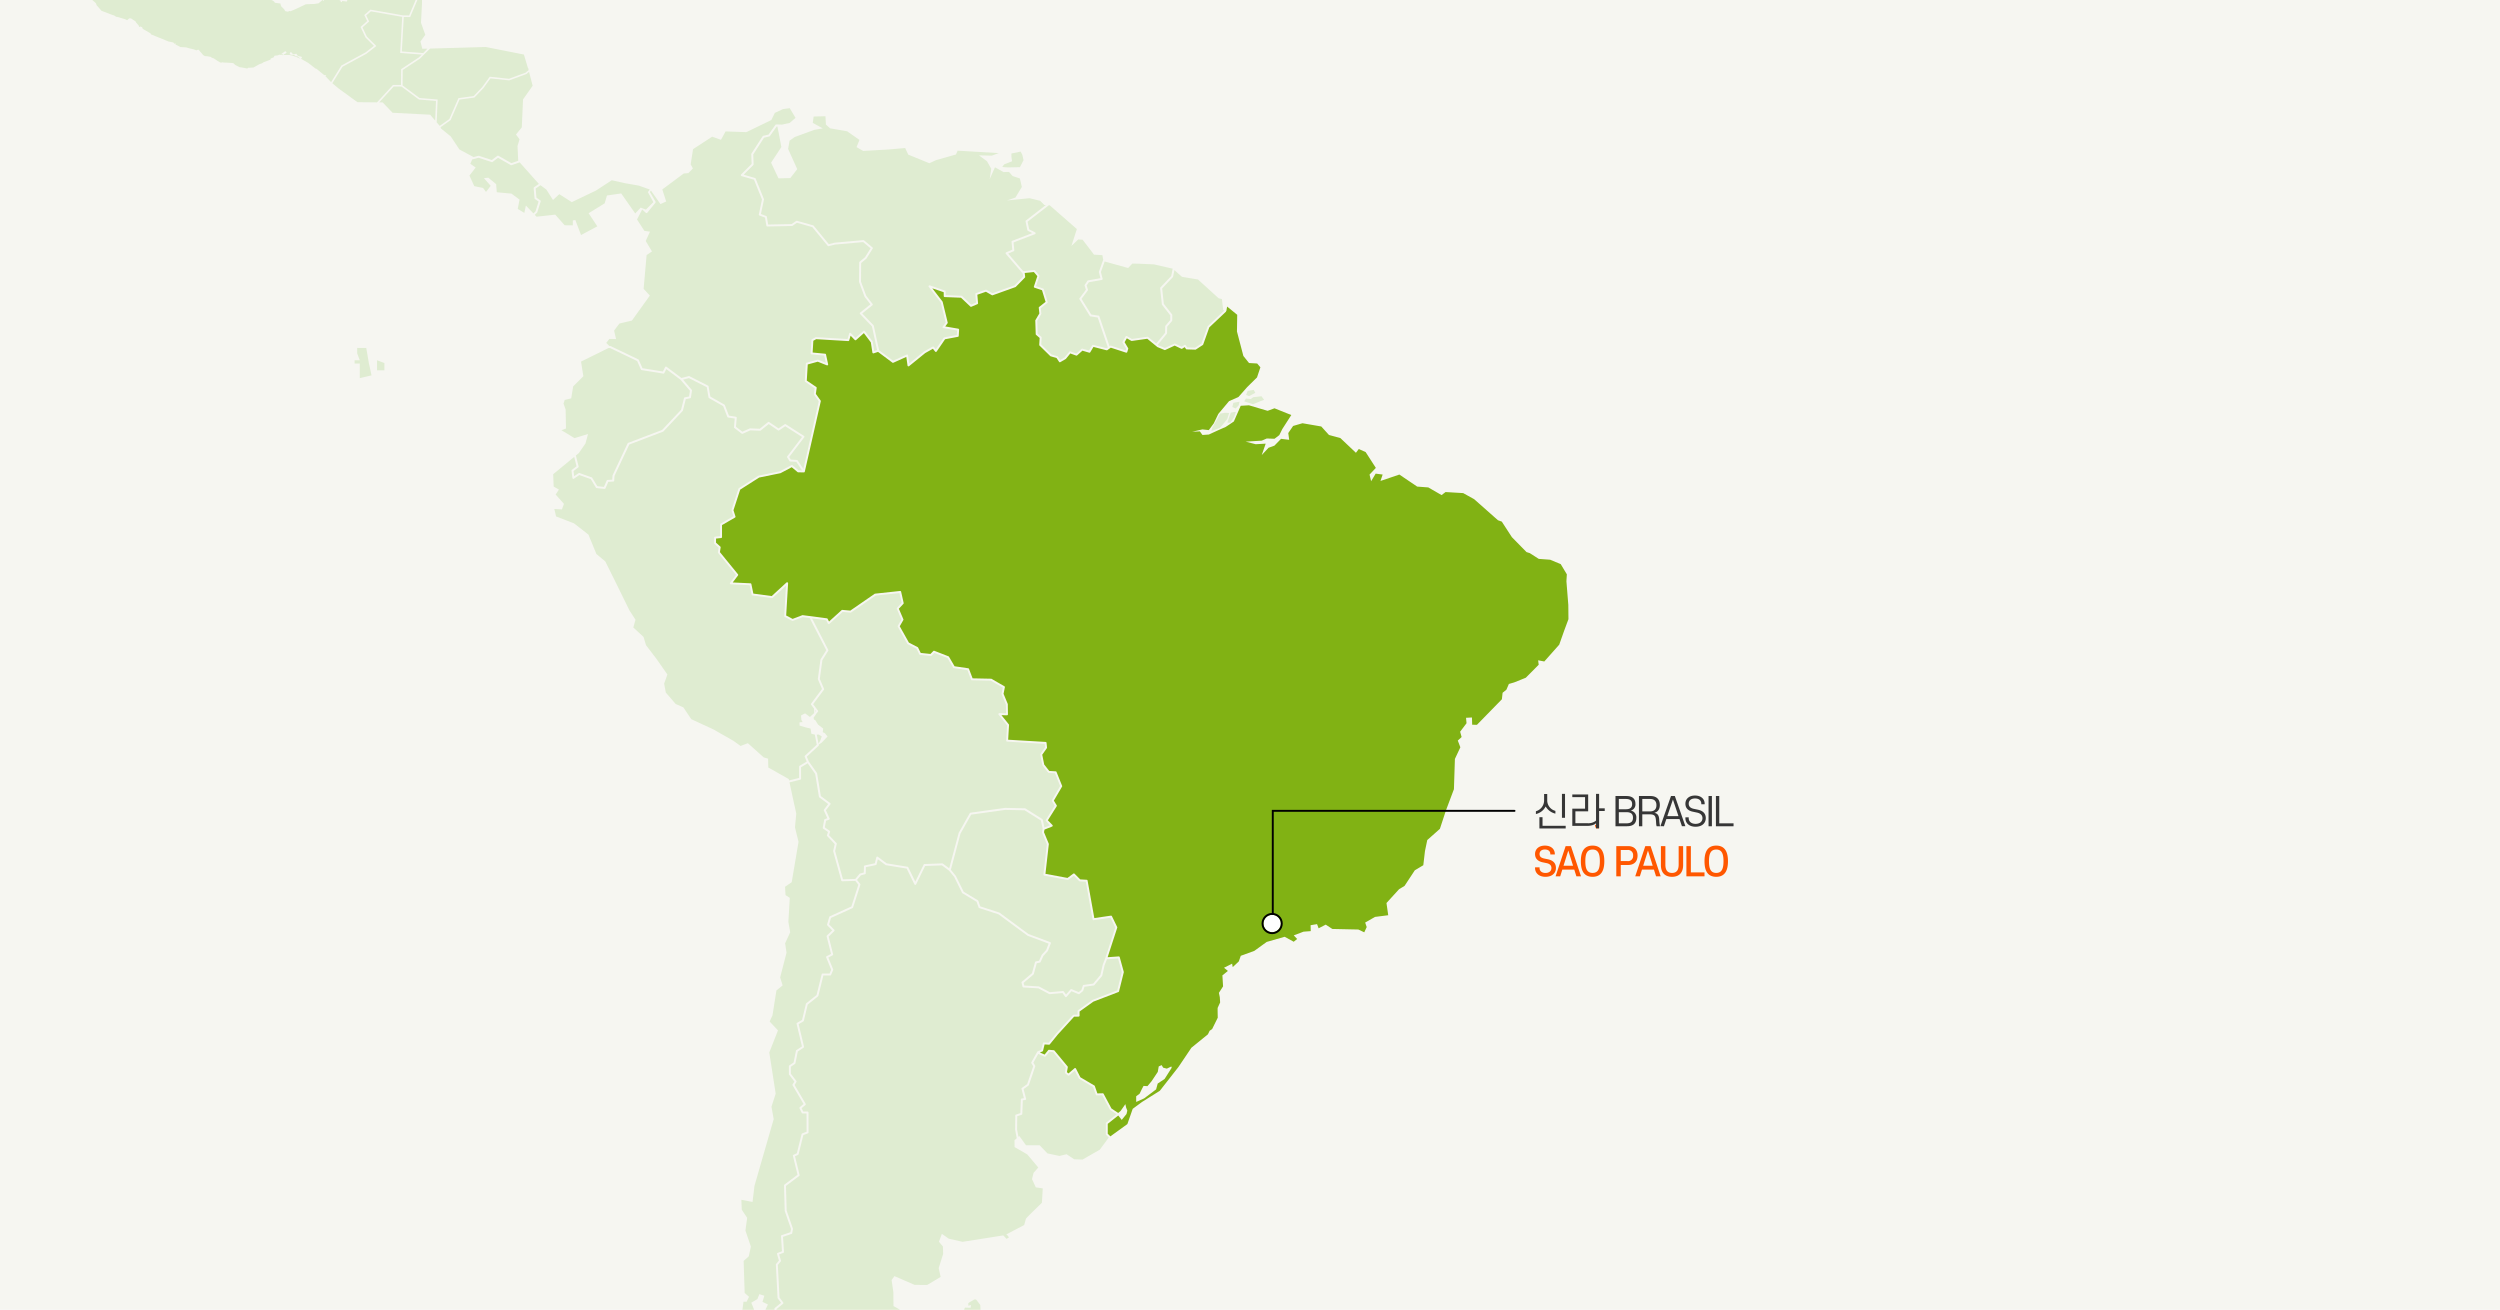 <svg xmlns="http://www.w3.org/2000/svg" xmlns:xlink="http://www.w3.org/1999/xlink" width="1298" height="680" viewBox="0 0 1298 680">
  <defs>
    <clipPath id="clip-path">
      <rect id="shutterstock_288558908" width="1298" height="680" transform="translate(0 2230)" fill="#dbd8c8"/>
    </clipPath>
  </defs>
  <g id="map_brasil_221107" transform="translate(0 -5238)">
    <rect id="shutterstock_288558908-2" data-name="shutterstock_288558908" width="1298" height="680" transform="translate(0 5238)" fill="#f6f6f1"/>
    <g id="그룹_3679" data-name="그룹 3679" transform="translate(0 3008)" clip-path="url(#clip-path)">
      <g id="그룹_3681" data-name="그룹 3681" transform="translate(-401.948 2036.036)">
        <g id="그룹_3682" data-name="그룹 3682" transform="translate(138.768 138.979)">
          <path id="합치기_13" data-name="합치기 13" d="M-3836.693-4202.94l.369-1.935,2.544,3.042-1.069.787Zm-9.382-1.586-4.07-3.134.239,3.164-4.134-2.035-1.124-3.983,1.556-1.863-4.291.595-1.278.779.445.148,2.089.316.93,1.522-2.838.536-3.182-2.358-2.621.1-.139-.9,1.818-.529,2.2.734-.206-.767-3.261-.96-4.11.438-1.594-1.8,4.01-1.633.215-2.2-1.737-1.505-3.1,1.306-2.513,2.234.364-3.3-2.992.248-1.958-1.393-.817,2.247-1.6-.181-.2-2.391-1.235-2.115-2.74-2.549.18-3.052-4.178-1.27-3.008-2.388.839-1.227,1.7,1.547,2.33.9,3.213,1.723,6.583,1.625-.089-2.815-3.49.771-1.014-1.59-2.751-.931,2.62-2.567-2.554.018-1.063-3.548,8.459-4.945.278-1.772-4.864.222-.889,2.074-3.3,2.527.45-3.291-1.7-2.824-3.242-1.3,1.5-2.377-2.237-3.876-.375,3.466-3.6-1.064-1.766-3.253,2.6-.866-1.762-1.809,1.521-1.268,3.117.523-2.682-3.561,1.273-8.519-1.319-.758-2.388,7.262-6.505-2.177-.005-4.254,2.146-.3-.4-1.894-2.854.764-.378-2.234.157-2.625-1.281-2.8,2.093-2.257-2.011-.546.011-3.064,1.552-.333.795-3.354,2.536,1.684-1.435,2.721,2.334.818,2.831,6.723,2.518-.786-3.781-7.969,2.045-2.942-2.588.611-.946-1.248,1.276-1.458-.481-1.9,4.108-4.694-3.53-3.612-2.128,2.851-3.591-3.956-2.165.637.676,2.933-2.647.184-.366-3.85,5.862-5.607-2.253-.731.282-1.855,3.029.519.827-3.86,1.151-.787.37,3.853,2.362.311,1.371,4.165,2.564-1.631.332-4.152-.981-2.1,2.17-.721.614-6-1.247-4.84,3.475-2.6-3.043-1.8-.113-2.387,2.338-.712-.61-2.592-2.157-2.338,3.5-5.919-1.142-6.537,1.949-4.137-2.812-1.359.954-3.174-2.588-.836-1.005,2.578-3.173,1.854,1.479,3.745-2.168,3.532,2.217,4.216-2.441,5.3-5.458.186,2.318-17.475,1.617.013,1.258-2.564-2.265-2.006-.541-16.625,2.692-2.393,1.066-5.042-2.822-8.337.9-6.583-2.809-4.252-.207-5.118,5.807,1.11,1.008-8.363,9.974-34.632-1.149-6.451,2.189-6.764-3.324-21.382,4.512-11.477-4.321-4.6,1.468-3.229,2.044-12.9,3.219-2.616-1.283-4.158,3.313-12.822-.73-4.895,2.639-5.713-.955-5.42.743-12.462-2.213-1.41-.254-4.353,3.458-2.348,3.544-20.976-1.852-7.513.68-7.11-3.532-16.24,5.627-1.4a.511.511,0,0,0,.386-.5l-.011-5.964,3.446-2.049,3.9,5.516,1.948,11.873a.521.521,0,0,0,.2.324l4.6,3.439-2.187,2.886a.51.51,0,0,0-.057.519l1.8,3.958-1.3.469a.517.517,0,0,0-.331.387l-.749,4.041a.505.505,0,0,0,.211.51l2.51,1.742-.519,1.648a.5.5,0,0,0,.117.5l3.9,4.13-.8,3.513a.541.541,0,0,0,.006.25l4.2,15.183a.512.512,0,0,0,.462.374h.045l6.778-.211,1.571,1.993-3.614,11.3-11.206,5.1a.514.514,0,0,0-.281.323l-1.122,3.889a.5.5,0,0,0,.121.5l2.531,2.613-2.746,2.651a.5.5,0,0,0-.141.491l2.275,9.068-2.278,1.187a.514.514,0,0,0-.236.647l2.594,6.346-.83,1.984-3.619.019a.508.508,0,0,0-.494.388l-2.653,10.776-5.357,4.287a.5.5,0,0,0-.178.28l-1.99,8.347-2.591,1.511a.514.514,0,0,0-.239.558l2.778,11.694-2.893,1.91a.509.509,0,0,0-.217.326l-1.229,6.1-2.226,1.525a.513.513,0,0,0-.221.419l.012,4.086a.527.527,0,0,0,.106.311l2.742,3.59-.927,1.418a.513.513,0,0,0-.015.538l5.694,9.678-1.95,1.628a.514.514,0,0,0-.135.615l1.138,2.365a.509.509,0,0,0,.455.287l2.048.021.021,9.481-2.282.868a.513.513,0,0,0-.315.356l-2.46,9.949-1.746.8a.514.514,0,0,0-.283.586l2.382,9.775-6.812,5.121a.5.5,0,0,0-.2.423l.363,13.168a.463.463,0,0,0,.03.151l3.226,9.259-.306,1.718-4.535,1.534a.509.509,0,0,0-.345.514l.508,7.826-2.258.857a.512.512,0,0,0-.308.622l.984,3.374-1.47,1.733a.525.525,0,0,0-.121.357l.885,17.281a.542.542,0,0,0,.1.283l1.715,2.281-3.244,2.665a.5.5,0,0,0-.185.434l.8,10.13a.511.511,0,0,0,.478.47l2.679.16-1.617,2.456a.509.509,0,0,0,.085.661l2.232,2.015-.314,3.3a.519.519,0,0,0,.095.348l.9,1.24-1.105,2.862a.512.512,0,0,0,.047.458.507.507,0,0,0,.4.234l5.167.308-.5,3.431-6.686-.158a.511.511,0,0,0-.414.2.509.509,0,0,0-.087.452l.634,2.208a.506.506,0,0,0,.432.363l4.326.5,1.982,3.036-3.364,3.321a.505.505,0,0,0-.067.643l1.927,2.92-1.389,2.311a.5.5,0,0,0-.07.332l.917,6.782-1.282.408a.511.511,0,0,0-.356.5l.12,4.153-2.346,2.767a.523.523,0,0,0-.1.189l-1.448,5.018a.523.523,0,0,0,.076.441l2.371,3.289-2.117,2.751a.5.5,0,0,0-.1.4l.607,3.711-6.773,5.779a.511.511,0,0,0-.173.458l.7,5.063-.534,2.692a.547.547,0,0,0,.051.341l4.254,7.911a.51.51,0,0,0,.689.208l5.226-2.793,1.051,4.182-1.113,6.078a.5.5,0,0,0,.15.46l4.59,4.359a.508.508,0,0,0,.365.138l14.5-.353,4.909,3.1-1.628.942.691,1.541,2.2,1.953,3.053-1.012,1.477,25.082a.513.513,0,0,0,.476.48l10.948.734.563,1.446-.506,1.707-5.517-.241-1.993-2.247-2.111,1.151,2.078,2.252.48,1.982Zm-18.078-15.113.548,2.243-1.262,1.2.866,1.158,3.477-2.687-1.169-4.665.521-3.032,1.385,2.463-.356,3.128,1.34,1.781,1.772.275,3.551.381,3.507,1.146-1.824-2.237-4.65-1.978.376-3.466,4.282-3.318-1.35-1.613-6.146,1.761-1.248-4.753,2.074-.56-1.01-1.59.981-.791,1.9.962,1.254-2.477-1.531-1.453-5.719,3.148-1.223,10.562-1.9,1.843-6.851-2.108,1.488,3.576,3.748-.03Zm-6.151-11.726-4.71,2.615.278,1.758,1.537-1.483,3.121-.284,3.385-1.8.966-2.667-1.431-.978Zm-7.724-4.63,1.579,2.773,4.312-2.379,3.367.583-.11-1.707-5.425-.368-1.027,1.515-1.541-1.243Zm-13.178-52.389-1.744.662.335,1.552,3.647,1.664,1.6-1.184-1.469-1.021,1.9-.484-2.986-2.729Zm365.777,75.188-10.768-3.029v-2.355l11.1,1.683,8.076,7.4-3.366,2.356Zm-307.278,2.583-.6-1.532a.517.517,0,0,0-.441-.325l-10.825-.716-1.006-16.9,2.726.234,4.608,5.546,9.053,6.659,8.184,2.608-.777,3.1-5.8.254-2.413,1.984Zm14.09-3.09,2.625-1.208,3.8.563.2.947-2.917.424-3.293,1Zm-27.365-23.231,3.028,4.524-2.459-.144-.245,1.048Zm-6.1-4.472-4.435-2.807-.064-.057a.5.5,0,0,0-.189-.1l-.239-.152-.082.133-2,.049-.384.393-.018-.384-12.441.3-4.238-4.019,1.084-5.916a.49.49,0,0,0-.008-.214l-1.239-4.925a.5.5,0,0,0-.287-.341.51.51,0,0,0-.447.015l-5.351,2.86-3.926-7.3.514-2.593a.548.548,0,0,0,0-.169l-.676-4.873,6.779-5.784a.5.5,0,0,0,.172-.469l-.619-3.779,2.217-2.877a.5.5,0,0,0,.006-.607l-2.447-3.4,1.348-4.68,2.4-2.832a.5.5,0,0,0,.12-.343l-.114-3.964,1.327-.422a.505.505,0,0,0,.35-.553l-.952-7.027,1.466-2.435a.514.514,0,0,0-.012-.544l-1.877-2.838,3.364-3.315a.513.513,0,0,0,.07-.643l-2.341-3.585a.506.506,0,0,0-.369-.227l-4.226-.488-.349-1.215,6.444.154a.515.515,0,0,0,.517-.437l.647-4.427a.518.518,0,0,0-.109-.4.516.516,0,0,0-.366-.186l-5.027-.3.955-2.471a.5.5,0,0,0-.062-.48l-.947-1.314.322-3.362a.513.513,0,0,0-.168-.424l-2.1-1.894,1.866-2.828a.518.518,0,0,0,.03-.51.517.517,0,0,0-.426-.28l-3.119-.182-.746-9.424,3.417-2.808a.511.511,0,0,0,.086-.7l-1.917-2.549-.869-16.927,1.516-1.79a.509.509,0,0,0,.1-.473l-.93-3.183,2.171-.827a.511.511,0,0,0,.328-.508l-.509-7.811,4.448-1.5a.515.515,0,0,0,.341-.393l.382-2.147a.479.479,0,0,0-.021-.256l-3.244-9.313-.356-12.824,6.87-5.164a.509.509,0,0,0,.189-.531l-2.363-9.693,1.588-.728a.513.513,0,0,0,.283-.341l2.453-9.929,2.364-.9a.509.509,0,0,0,.33-.478l-.024-10.341a.514.514,0,0,0-.507-.508l-2.232-.019-.827-1.723,1.978-1.652a.512.512,0,0,0,.114-.651l-5.752-9.78.951-1.453a.513.513,0,0,0-.021-.588l-2.856-3.743-.011-3.646,2.171-1.489a.5.5,0,0,0,.211-.321l1.229-6.1,3.01-1.991a.508.508,0,0,0,.215-.543l-2.77-11.674,2.45-1.431a.517.517,0,0,0,.24-.321l2-8.389,5.357-4.284a.513.513,0,0,0,.176-.278l2.6-10.557,3.561-.018a.519.519,0,0,0,.467-.314l1.042-2.491a.511.511,0,0,0,0-.392l-2.5-6.107,2.224-1.159a.514.514,0,0,0,.26-.579l-2.3-9.172,2.9-2.8a.5.5,0,0,0,.156-.356.508.508,0,0,0-.143-.365l-2.682-2.765.976-3.381,11.2-5.1a.5.5,0,0,0,.274-.308l3.763-11.773a.515.515,0,0,0-.082-.471l-1.643-2.085,1.967-2.357,2.178-.583a.509.509,0,0,0,.378-.482l.074-3.168,5.167-1.115a.51.51,0,0,0,.389-.376l.656-2.651,4.028,3.01a.492.492,0,0,0,.224.091l10.735,1.763,3.979,8.174a.514.514,0,0,0,.458.287.515.515,0,0,0,.46-.286l4.657-9.525,8.728-.326,3.718,2.767,2.657,3.261,4.077,8.234a.546.546,0,0,0,.193.211l7.359,4.434,1.032,2.956a.506.506,0,0,0,.326.317l10.062,3.259,14.97,11.052a.481.481,0,0,0,.125.07l10.879,4.067-1.286,3.3-2.256,2.472a.521.521,0,0,0-.087.133l-1.363,3-1.682.344a.5.5,0,0,0-.389.36l-1.585,5.752-5.255,4.43a.5.5,0,0,0-.163.513l.511,2.073a.511.511,0,0,0,.465.385l7.774.462,5.593,2.966a.506.506,0,0,0,.284.057l6.64-.582,1.362,1.9a.515.515,0,0,0,.385.211h.006a.508.508,0,0,0,.408-.176l2.5-2.878,3.649,1.5a.5.5,0,0,0,.518-.079l1.744-1.426a.51.51,0,0,0,.16-.235l.682-2.076,4.832-.672a.507.507,0,0,0,.32-.179l3.984-4.738a.534.534,0,0,0,.107-.217l1.206-5.377,1.223-3.116,5.757-.41,1.954,7.08-2.366,9.506-12.813,4.916a.447.447,0,0,0-.112.061l-7.466,5.342a.5.5,0,0,0-.212.422l.021,1.87-2.044.015a.527.527,0,0,0-.371.167l-8.553,9.361-.02.024-4.058,4.992-2.453-.148a.515.515,0,0,0-.526.389l-.839,3.444-1.861.8a.469.469,0,0,0-.244.218l-3.045,5.436a.5.5,0,0,0,.008.513l.96,1.563-3.166,9.293-2.712,1.948a.517.517,0,0,0-.2.542l1.243,4.8-1.152.161a.513.513,0,0,0-.438.489l-.26,7.116-2.269.755a.512.512,0,0,0-.35.476l-.093,7.313a.44.44,0,0,0,.009.1l.825,4.4-1.159.992.039,3.577,6.583,3.8,5.722,6.806-2.467,2.833-.786,3.186,1.958,4.286,3.626.557-.445,7.462s-8.035,7.773-8.229,8.189-.965,3.346-.965,3.346l-9.3,4.9.567.408.84,1.112-1.239.794-1.219-1.285-.5-.521-21.155,3.324-7.135-1.615-3.6-2.513-1.517,4.08,2.063,2.506.11,3.833-2.308,7.353,1.006,4.571-6.97,4.18-6.549-.049-10.454-4.535-1.483,2.039.909,6.181.076,7.32,3.542,2-.121,2.036-3.155,2.962,5.24,3.457-3.3,1.081-4.3,5.022-.654,9.574-2.829,3.237,1.249,3.306-7.672.224-1.311,2.051-.808-.73-3.673,3.1-3.926,8.786,7.4,8.609,7.081,1.1,1.507,4.684-1.456,3.062.508,1.477-12.827,12.511-1.4,10.723-4.257,1.449-5.674,3.83.413,10.239,6.058,9.721-.758,1.313Zm95.494-1.208,3.617-6.564,3.9-.64-1.335-1.876,1.374-2.354,2.552-1.5,3.208.706.321,2.035,3.533,2.23-1.05,3.544-6.258-.229,1.493,2.89-8.655,2.967Zm-11.311-2.476,5.1-2.659-1.841-2.218,1.035-2.021,2.538.025,2.726-2,2.866,1.042,2.387-1.837,1.17,1.363-6.67,7.723-6.964,2.979Zm-14.741-103.493-.1-2.55-2.348-1.04.518-.95,2.931.088.14-1.464-1.342.435-.052-1.339.579-.438,2.562-1.507.892.009,2.2,2.823.158,3.5-2.769,3.1Zm54.729-81.553-3.928-2.616-3.711.884-6.221-1.306-4.085-4.243-7.063.006-3.459-4.8-.456.389-.707-3.765.088-6.9,2.261-.75a.511.511,0,0,0,.347-.468l.26-7.044,1.292-.179a.5.5,0,0,0,.354-.22.519.519,0,0,0,.071-.411l-1.3-5.02,2.56-1.842a.511.511,0,0,0,.187-.25l3.3-9.674a.508.508,0,0,0-.049-.429l-.93-1.513,2.548-4.543,3.254,1.416a.511.511,0,0,0,.6-.146l1.939-2.386,1.974.184,6.542,7.891-.469,2.63a.506.506,0,0,0,.182.489l1.382,1.1a.506.506,0,0,0,.651-.011l2.917-2.519,2.068,4.068a.506.506,0,0,0,.193.208l7.239,4.26,1.392,3.992a.51.51,0,0,0,.493.342l2.838-.06,3.991,7.458a.486.486,0,0,0,.166.183l3.344,2.229-5.433,4.316a.5.5,0,0,0-.193.4l.006,5.616a.508.508,0,0,0,.15.361l1.387,1.384-.025.018-4.628,6.276-8.987,5.164Zm-5.4-87.139a.51.51,0,0,0-.456-.211l-6.779.6-5.559-2.949a.489.489,0,0,0-.208-.058l-7.51-.445-.347-1.4,5.131-4.326a.519.519,0,0,0,.163-.251l1.544-5.6,1.633-.334a.513.513,0,0,0,.36-.287l1.436-3.159,2.269-2.482a.58.58,0,0,0,.1-.159l1.5-3.868a.5.5,0,0,0-.009-.393.515.515,0,0,0-.287-.269l-11.3-4.225-14.979-11.061a.6.6,0,0,0-.145-.076l-9.9-3.206-1.007-2.89a.5.5,0,0,0-.217-.267l-7.388-4.454-4.036-8.152a.659.659,0,0,0-.063-.095l-2.572-3.154,5.007-18.782,5.553-9.85,17.728-2.464,10.014.22,8.436,5.309.932,4.339-.338,1.661a.531.531,0,0,0,.028.3l2.479,5.983-1.781,15.763a.506.506,0,0,0,.413.556l12.118,2.254a.532.532,0,0,0,.4-.091l2.85-2.1,2.742,2.764a.509.509,0,0,0,.33.15l3.162.188,3.508,19.558a.509.509,0,0,0,.575.416l8.733-1.277,2.473,5.088-5.137,15.814-1.35,3.439a.564.564,0,0,0-.021.073l-1.19,5.294-3.777,4.5-4.953.686a.517.517,0,0,0-.414.346l-.735,2.238-1.392,1.142-3.706-1.525a.5.5,0,0,0-.578.138l-2.317,2.667Zm-80.737-64.46a.514.514,0,0,0-.376-.281l-10.874-1.782-4.545-3.394a.509.509,0,0,0-.476-.069.507.507,0,0,0-.323.357l-.764,3.086-5.248,1.134a.509.509,0,0,0-.4.489l-.076,3.185-1.968.53a.511.511,0,0,0-.258.166l-2.189,2.62-6.4.2-4.062-14.674.834-3.653a.514.514,0,0,0-.126-.465l-3.878-4.107.541-1.721a.513.513,0,0,0-.2-.573l-2.546-1.763.637-3.431,1.55-.559a.5.5,0,0,0,.3-.28.5.5,0,0,0-.006-.409l-1.9-4.182,2.308-3.058a.513.513,0,0,0,.1-.378.5.5,0,0,0-.2-.336l-4.847-3.623-1.935-11.784a.5.5,0,0,0-.085-.211l-4.208-5.954-1.071-2.5,6.084-5.631a.512.512,0,0,0,.154-.468l-.039-.2,1.461-.932,3.131-3.261-1.488-1.812-1-.375.179-1.969-2.625-2.01-1.4-2.251-.769-.443-.173-.915,1.257-1.749-.024-.094,1.018-1.2a.513.513,0,0,0,.018-.639l-2.491-3.3,5.6-7.516a.516.516,0,0,0,.061-.506l-2.187-5.109,1.328-9.751,3.039-4.83a.5.5,0,0,0,.024-.5l-8.419-16.353,7.316.955.909,1.742a.527.527,0,0,0,.363.268.523.523,0,0,0,.431-.126l6.85-6.2,4.094.364a.51.51,0,0,0,.335-.086l12.672-8.741,12.4-1.338,1.153,5.116-2.409,2.587a.515.515,0,0,0-.095.549l2.367,5.526-1.866,3.232a.506.506,0,0,0,0,.5l4.96,8.85a.535.535,0,0,0,.21.2l4.556,2.37,1.4,2.875a.516.516,0,0,0,.407.283l5.58.586a.516.516,0,0,0,.419-.153l1.4-1.445,6.879,2.675,2.923,5a.509.509,0,0,0,.365.245l7.044,1.035,1.88,4.944a.5.5,0,0,0,.465.326l9.813.207,6.233,3.594-.648,3.169a.531.531,0,0,0,.028.3l2.2,5.273.063,4.613-3.419-.1a.5.5,0,0,0-.47.282.51.51,0,0,0,.059.545l4.393,5.477-.474,7.942a.509.509,0,0,0,.48.538l19.532,1.162.178,1.818-2.4,3.4a.518.518,0,0,0-.081.394l1.081,5.425a.464.464,0,0,0,.1.215l2.848,3.618a.514.514,0,0,0,.369.193l3.24.19,2.675,6.663-4.276,7.307a.51.51,0,0,0,.005.524l1.463,2.381-4.624,7.359a.506.506,0,0,0,.069.626l2.111,2.165-2.913,1.158-.873-4.063a.518.518,0,0,0-.227-.326l-8.735-5.5a.52.52,0,0,0-.26-.078l-10.2-.225a.46.46,0,0,0-.085.007l-18.013,2.5a.5.5,0,0,0-.374.257l-5.709,10.125a.554.554,0,0,0-.049.12l-4.9,18.372-3.308-2.464a.509.509,0,0,0-.323-.1l-9.208.348a.508.508,0,0,0-.441.285l-4.335,8.858Zm-62.05-45.816-10.62-5.991-.109-4.6-2.26-.643-8.24-7.383-3.788,1.436-3.672-2.642-10.493-5.987-11.429-5.275-4.1-6.115-3.98-1.767-5.136-5.921-.873-4.647,1.688-4.75-5.764-8.257-5.33-6.954-1.275-4.286-5.326-4.913,1.133-4.019-3.155-4.907-7.172-14.6-5.357-10.783-4.62-3.85-4.125-10.071-7.44-5.8-9.357-3.62-.92-3.885,3.942.237,1.065-2.875-4.306-4.849,1.686-2.582-2.718-1.563-.257-6.4,10.915-9,1.209,4.871-2.407,1.852a.511.511,0,0,0-.2.465l.458,3.772a.508.508,0,0,0,.3.4.506.506,0,0,0,.5-.042l2.8-1.889,5.921,2.1,2.7,4.434a.505.505,0,0,0,.384.244l4.061.413h.019a.509.509,0,0,0,.5-.307l1.455-3.358,2.591-.15a.51.51,0,0,0,.477-.48l.145-2.445,7.664-16.279,17.569-6.7a.49.49,0,0,0,.189-.126l9.993-10.637a.53.53,0,0,0,.124-.225l1.48-5.893,2.271-.465a.509.509,0,0,0,.4-.422l.55-3.539a.51.51,0,0,0-.116-.411l-4.52-5.3,3.04-.786,9.264,4.713.9,5.291a.511.511,0,0,0,.251.359l7.373,4.185,2.145,5.578a.513.513,0,0,0,.4.321l3.451.541-.381,4.481a.51.51,0,0,0,.2.449l3.784,2.9a.507.507,0,0,0,.518.063l3.956-1.755,5.1.181a.51.51,0,0,0,.34-.114l4.129-3.326,4.84,3.283a.506.506,0,0,0,.571,0l3.179-2.158,8.721,5.571-7.689,10.058a.513.513,0,0,0-.029.583l1.166,1.857a.52.52,0,0,0,.4.236l3.178.189,2.956,4.43-1.783-.029-3.144-2.63a.508.508,0,0,0-.566-.061l-6,3.179-11.041,2.261a.53.53,0,0,0-.171.069l-10.082,6.418a.525.525,0,0,0-.211.274l-3.588,11.019a.489.489,0,0,0,0,.312l.951,2.992-6.652,3.846a.509.509,0,0,0-.254.441l0,6.049-2.627.28a.51.51,0,0,0-.457.5l-.038,2.806a.513.513,0,0,0,.169.385l2.219,2-.371,2.382a.5.5,0,0,0,.106.4l9.265,11.362-3.083,4.077a.516.516,0,0,0-.054.524.51.51,0,0,0,.431.293h.008l9.785.459,1.009,4.907a.507.507,0,0,0,.429.4l10.133,1.368a.5.5,0,0,0,.411-.13l6.9-6.338-.938,15.784a.505.505,0,0,0,.271.48l3.837,2.015a.505.505,0,0,0,.418.026l5.1-1.944,3.6.476,8.608,16.72-2.944,4.675a.5.5,0,0,0-.076.2l-1.36,10a.506.506,0,0,0,.037.27l2.125,4.969-5.647,7.585a.51.51,0,0,0,0,.613l1.5,1.989.1,2.305-2.228,2.038-2.5-1.872-2.108,1.087.182,2.312.636,1.119-1.607.162.03,1.659,2.881.873,2.834.68.412,2.706,1.784.417,1.014,5.281-6.141,5.685a.508.508,0,0,0-.12.574l1.056,2.47-3.717,2.208a.513.513,0,0,0-.25.441l.011,5.854-5.209,1.3Zm14.561-23.044.855-.1,1.727,1-.693,2-.98,1.824Zm-1.027-12.941.544.723-.281.332Zm-112.92-116.054-2.66-4.373a.5.5,0,0,0-.264-.217l-6.332-2.249a.512.512,0,0,0-.456.059l-2.324,1.566-.321-2.656,2.443-1.875a.508.508,0,0,0,.184-.529l-1.407-5.665,1.5-1.238,3.491-5.025,1.311-4.9-7.019,2.137-6.775-4.107,2.35-.879-.182-9.841-1.09-3.129.623-1.875,3.366-.821,1.007-6.193,5.295-5.3-1.208-7.6,14.35-7.072.769.057,14.014,6.725,1.948,4.412a.508.508,0,0,0,.384.3l11.253,1.816a.505.505,0,0,0,.534-.274l1.033-2.057,7.407,5.559,4.863,5.7-.46,2.959-2.237.456a.508.508,0,0,0-.393.376l-1.528,6.076-9.822,10.455-17.651,6.73a.52.52,0,0,0-.28.26l-7.791,16.553a.568.568,0,0,0-.048.188l-.124,2.091-2.449.142a.508.508,0,0,0-.438.306l-1.434,3.307ZM-3871.477-4793a.5.5,0,0,0-.393-.226l-3.173-.188-.837-1.336,7.813-10.219a.5.5,0,0,0,.1-.4.5.5,0,0,0-.226-.341l-9.47-6.049a.5.5,0,0,0-.561.006l-3.172,2.148-4.867-3.3a.506.506,0,0,0-.6.024l-4.276,3.447-5.033-.176a.486.486,0,0,0-.224.044l-3.786,1.676-3.324-2.549.4-4.676a.509.509,0,0,0-.428-.547l-3.628-.571-2.107-5.472a.5.5,0,0,0-.224-.26l-7.322-4.157-.906-5.307a.509.509,0,0,0-.271-.37l-9.663-4.914a.5.5,0,0,0-.359-.039l-3.783.978-7.746-5.815a.5.5,0,0,0-.421-.087.508.508,0,0,0-.34.265l-1.137,2.271-10.608-1.713-1.914-4.336a.52.52,0,0,0-.245-.254l-14.273-6.848a.465.465,0,0,0-.179-.049l-.591-.042-1.618-1.619,1.655-2.072,3.445.076-1.017-4.4,2.771-3.663,6.474-1.531,9.321-12.977-3.235-3.51,1.552-17.522,2.79-1.876-3.25-5.424,2.2-4.848-2.909-.43-3.807-5.9,2.664-5.187,1.93,1.743a.514.514,0,0,0,.383.13.512.512,0,0,0,.356-.186l4.224-5.2a.5.5,0,0,0,.043-.577l-2.918-5,.547-.721,4.934,7.005,2.975-1.357-2.013-6.246,11.128-8.273,2.4-.2,2.356-2.415-1.151-2.108,1.235-7.923,9.917-6.474,4.581,1.633,2.387-4.367,10.783.384,12.967-6.29,1.838-3.72,4.2-1.963,3.518-.471,3.019,5.029-3.049,2.628-3.968.859-2.987-.082a.5.5,0,0,0-.428.215l-3.6,5.066-2.745.634a.506.506,0,0,0-.314.22l-5.812,9.015a.527.527,0,0,0-.082.3l.189,5.064-5.453,5.468a.512.512,0,0,0-.135.486.513.513,0,0,0,.355.36l6.453,1.862,4.152,10.264-1.629,7.749a.511.511,0,0,0,.317.58l2.891,1.1.7,4.182a.505.505,0,0,0,.513.426l12.779-.26a.5.5,0,0,0,.28-.091l2.289-1.588,7.982,2.261,7.993,9.717a.508.508,0,0,0,.517.172l3.244-.817,14.636-1.3,3.871,3.243-2.914,4.642-2.8,2.331a.511.511,0,0,0-.182.387l-.085,10.037a.483.483,0,0,0,.03.182l2.788,7.482a.483.483,0,0,0,.073.135l3.012,3.884-5.326,4.282a.513.513,0,0,0-.191.365.517.517,0,0,0,.14.386l6.151,6.393,2.678,12.342-1.509.5-.735-4.816a.5.5,0,0,0-.1-.23l-4.019-5.344a.52.52,0,0,0-.359-.2.509.509,0,0,0-.388.126l-4.082,3.622-2.425-2.492a.511.511,0,0,0-.489-.14.507.507,0,0,0-.368.35l-.844,2.874-16.384-.974a.5.5,0,0,0-.281.063l-1.849,1.039a.518.518,0,0,0-.259.417l-.41,6.867a.512.512,0,0,0,.462.538l6.61.634.818,3.742-3.969-1.592a.51.51,0,0,0-.323-.019l-5.712,1.577a.509.509,0,0,0-.373.462l-.537,9.029a.518.518,0,0,0,.224.452l4.891,3.317-.409,2.982a.512.512,0,0,0,.092.365l2.459,3.416-7.984,35.137Zm215.219-16.952,2.562-4.444,1.576-2.906,2.578-.422,2.1.125-1.018,3.194-3.646,4.442-4.573,1.77Zm7.879-2.662,1.008-3,.768-2.189,2.13-.384.505.092-.926,2.69-1.959,2.885Zm2.585-8.078.515-2.2,3.225-.575-.432,1.89-1.564,1.631Zm6.176-2.953.854-1.48,2.536.279,1.27-.945,4.3-.513,1.358,1.871-2.219.825-3.533,1.45Zm.964-3.323.829-2.12,3.158-.515.8,1.516-3.227,1.722Zm-460.169-16.322h-2.691v-1.7h2.691l-1.345-3.521v-2.875h4.71l1.347,7.835,1.383,6.425-6.095,1.411Zm8.963,3.532v-5.228l3.823,1.44v3.788Zm275.71-7.786a.515.515,0,0,0-.259-.374.5.5,0,0,0-.456-.019l-7.072,3.183-7.263-5.437-2.765-12.744a.51.51,0,0,0-.131-.245l-5.864-6.1,5.285-4.248a.507.507,0,0,0,.081-.708l-3.27-4.221-2.727-7.322.082-9.7,2.684-2.232a.533.533,0,0,0,.1-.12l3.2-5.085a.509.509,0,0,0-.1-.662l-4.377-3.666a.516.516,0,0,0-.374-.115l-14.883,1.326a.519.519,0,0,0-.078.015l-2.97.746-7.889-9.591a.535.535,0,0,0-.254-.168l-8.368-2.368a.507.507,0,0,0-.431.071l-2.358,1.638-12.185.25-.682-4.04a.51.51,0,0,0-.322-.389l-2.755-1.054,1.574-7.475a.524.524,0,0,0-.028-.3l-4.3-10.637a.506.506,0,0,0-.331-.3l-5.865-1.691,5-5.01a.52.52,0,0,0,.15-.38l-.191-5.126,5.612-8.707,2.732-.629a.507.507,0,0,0,.3-.2l3.557-5,.33.009.708,3.463,1.357,7.229-5.333,8.108,3.856,8.144,6.135-.148,3.594-4.634-4.737-10.492.767-4.3,2.665-1.884,10.177-3.732,4.384-.761-5.19-2.861.449-3.293,6.136-.145.25,4.354,2.185,1.917,8.842,1.546,6.372,4.465-1.5,3.739,3.457,1.991,13.063-.752,8.726-.758,1.583,3.411,10.965,4.48,3.414-1.583,10.385-2.956.884-1.987,21.367,1.268-3.65,1.316-6.629-.142,4.156,3.055,2.213,3.893-.806,5.381,2.745-6.135,4.449,2.478,2.814-.088,1.914,2.159,3.754,1.244,1.017,4.4-3.307,5.506-4.43,1.522,11.727-1.172,5.536,1.349,2.169,2.171.779.046-10.36,8.018a.514.514,0,0,0-.187.509l.923,4.478a.511.511,0,0,0,.265.349l2.3,1.205-10.442,4.018a.507.507,0,0,0-.325.523l.38,4.077-3.15,1.349a.517.517,0,0,0-.3.354.514.514,0,0,0,.109.447l8.518,9.943.014.117.08-.009.2.232.181,1.488-4.458,4.566-11.492,4.115-3.087-1.781a.5.5,0,0,0-.419-.042l-5.04,1.745a.509.509,0,0,0-.341.523l.365,4.426-2.5,1.063-4.753-4.49a.516.516,0,0,0-.328-.136l-8.175-.326-.023-1.9a.507.507,0,0,0-.345-.475l-7.839-2.679a.515.515,0,0,0-.58.185.507.507,0,0,0,.011.607l6.251,8.12,2.515,10.37-1.527,2.092a.511.511,0,0,0-.061.493.507.507,0,0,0,.386.311l7.129,1.224-.139,2.372-6.492,1.214a.515.515,0,0,0-.326.215l-4.085,5.973-.994-1.248a.514.514,0,0,0-.649-.126l-4.4,2.46a.705.705,0,0,0-.075.049l-7.7,6.25Zm77.85.682a.492.492,0,0,0-.28-.211l-3.14-.923-5.291-5.183.212-3.586a.515.515,0,0,0-.176-.417l-1.893-1.634-.208-6.661,2.052-3.448a.519.519,0,0,0,.067-.314l-.3-2.8,3.394-2.674a.507.507,0,0,0,.172-.55l-2.03-6.632a.509.509,0,0,0-.323-.331l-3.65-1.231,1.709-5.154a.507.507,0,0,0-.1-.486l-2.145-2.551a.493.493,0,0,0-.443-.179l-5.679.583-7.812-9.12,2.851-1.22a.512.512,0,0,0,.311-.518l-.383-4.062,11.135-4.285a.506.506,0,0,0,.326-.447.512.512,0,0,0-.271-.482l-3.09-1.614-.81-3.931,11.028-8.539.474.029,14.072,12.323-2.818,8.766,3.519-3.362,2.289.135,5.92,7.754,4.325.259.447,2.38-2.21,6.178a.487.487,0,0,0-.015.3l.8,3.1-6.428,1.149a.517.517,0,0,0-.333.216l-1.4,2.088a.5.5,0,0,0-.063.438l.676,2.093-3.31,4.432a.507.507,0,0,0-.026.574l5.359,8.618a.5.5,0,0,0,.356.232l3.739.575,5.263,15.529-.632.445-6.938-1.772a.506.506,0,0,0-.562.232l-1.64,2.741-3.383-1a.509.509,0,0,0-.483.107l-2.738,2.43-3.09-1.122a.511.511,0,0,0-.567.162l-2.421,2.97-2.28,1.334Zm27.5-5.7a.509.509,0,0,0-.451.069l-.308.217-5.263-15.531a.526.526,0,0,0-.407-.343l-3.815-.585-5.054-8.121,3.26-4.364a.517.517,0,0,0,.077-.463l-.68-2.106,1.143-1.7,6.755-1.2a.513.513,0,0,0,.336-.228.508.508,0,0,0,.068-.4l-.9-3.477,1.963-5.481,12.177,3.392,2.18-2.3,2.934.048,8.273.364,9.745,2.226-.762,3.837-5.62,5.934a.511.511,0,0,0-.138.4l.908,8.353a.541.541,0,0,0,.1.256l4.278,5.479-.033,2.443-2.486,2.9a.5.5,0,0,0-.121.321l-.081,3.393-4.586,5.589-4.171-3.429a.5.5,0,0,0-.4-.114l-8.066,1.146-2.56-1.475a.51.51,0,0,0-.7.184l-1.564,2.715a.51.51,0,0,0,0,.519l1.858,3.114-.267.914Zm24.627-.158-.336-.278,4.7-5.727a.51.51,0,0,0,.115-.31l.081-3.388,2.486-2.9a.516.516,0,0,0,.124-.326l.039-2.808a.512.512,0,0,0-.106-.319l-4.3-5.506-.864-7.972,5.557-5.872a.505.505,0,0,0,.13-.251l.682-3.428,3.913,3.5,8.34,1.392,10.657,9.7,1.757.486.678,5.784.52.114-.01.084-8.52,8.039a.486.486,0,0,0-.13.2l-3.159,8.837-3.307,2.158-4.046-.126-.794-1.124a.507.507,0,0,0-.68-.142l-1.483.9-3.351-1.624a.507.507,0,0,0-.436,0l-4.916,2.282Zm-302.746-65.091-1.277.244-.024,2.548-4.2-.042-4.916-5.525-9.7,1.059-.913-.954,1.167-1.148a.544.544,0,0,0,.131-.211l1.75-5.589a.513.513,0,0,0-.191-.57l-2-1.413-.414-4.738,2.516-1.719,3.059,2.286,3.431,5.385,3.258-3.026,6.5,4.137,12.544-6,8.2-5.359,6.782,1.508,7.25,1.271,5.722,2.031-1.01,1.344,2.86,5.215-3.869,3.869-2.693-1.022-2.857,3.009-7.279-10.383-7.4,1.076-1.186,4.067-8.329,5.145,4.523,6.8-8.451,4.507Zm-25.667-7.5-.8,3.814-3.42-2.072.936-4.83-4.175-3.1-7.639-.71-.341-4.206-4.046-3.351-2.295.232,3.529,3.985-2.45,3.159-1.508-2.05-4.58-.937-2.5-5.5,3.225-4.176-2.784-1.934.99-2.255,3.318-.87,6.8,2.223a.507.507,0,0,0,.469-.078l2.808-2.143,6.636,3.8a.493.493,0,0,0,.249.068.5.5,0,0,0,.174-.03l4.178-1.461,9.979,11.2-2.5,1.711a.5.5,0,0,0-.22.462l.461,5.27a.515.515,0,0,0,.212.374l1.891,1.333-1.6,5.117-1.069,1.046Zm247.334-20.027.975-1.348,4.115-1.6-.312-2.252-.023-1.79,4.782-.989.864,1.582.659,2.848-1.877,3.653-6.324.135Zm-261.581-5.823a.507.507,0,0,0-.562.039l-2.869,2.187-6.688-2.19a.5.5,0,0,0-.288-.009l-2.68.7.048-.111-7.226-3.889-4.523-6.8-4.931-3.993-.359-.735,5.253-3.719,4.621-10.646,7.733-1.052,4.655-4.879,3.683-5.073,9.676,1.044,8.866-3.244.068-.026,1.417-1.172,1.866,7.227-4.992,7.087-.646,14.518-3.009,3.708,1.848,2.482-1.053,3.47.351,7.65.03.032-3.561,1.244Zm-32.052-17.34.494-11.857-9.409-.8-8.8-6.544.076-7.977,8.905-5.887.033-.024,2.037-2.021h.008l.13-.136,3.087-3.064,28.915-.823,19.806,3.922,2.088,7,.111-.063.255,1.154-1.626,1.343-8.616,3.157-9.965-1.078-3.909,5.4-4.437,4.649-7.908,1.076-4.717,10.863-5,3.538Zm-3.4-3.977-19.511-1.007-5.142-5.373-1.814-.017,7.552-8.247,4.041.038,9.052,6.73,8.853.753-.422,10.17Zm-37.736-6.5-9.712-7.051-3.342-2.791c2.488-4.014,4.857-7.841,5.3-8.554l12.427-6.752,5.136-4.022-4.912-4.851-2.28-4.806,3.457-3.083-1.525-3.126,2.437-2.125,16.234,2.859-1.048,18.731,11.209.853-1.47,1.458-9.24,6.106-.078,8.217-4.13-.039-8.305,9.07Zm-16.877-13.768.378.063.3.273-.263-.682-.621.084-.45-.23-3.817-3.141-.36.007-3.747-2.929-3.841-2.208-.12-.259.711.009-.37-.849-1.535-.254-.676-.536-.459-.775-.923.3-.979-.192-.656-.79-.695.053-.174.935.858.308,1.266-.048.945.764,1.083.084.57.565.571.351-.078.181-1.818-.786-2.241-.791-1.416-.226-2.714.008-.163-.29.876-.4.7-.766-.794-.534-1.047.76-.489.341-.6.447,1.175.193-.124.333-1.959-.26-.712.323-1.812.224-.37.8-1.634.677-.037.558-3.6,1.323-.76.537-1.543.56-2.958,1.661-2.807.139-.4.4-2.544-.521-1.431-.179-2.148-1.09-1.224-1.053-3.814-.26-1.3-.014-.149-.182-.241.043-.242.132-.9.009-1.638-.981-1.8-1.194-1.084-.344-.313-.38-1.55-.314-1.687-.152-.855-.537-2.373-2.784-1,.2.043.255-1.414-.571-2.573-.626-1.505-.438-3.043-.194-2.058-1.119-.347,0-.067-.755-.241-.017-.111.313-.865-.792-2.484-.519-9-3.661-.222-.5-4.065-2.361-.369-.894-.856-.325-.681.25-.057-.362-.163-.38-1.374-1.642-.278-.544-2.326-1.546-1-.009-1.02.956-.9-.476s-3.414-1.027-3.654-1.121a9.214,9.214,0,0,0-1.174-.206l-.96-.661-1.008-.3-5.637-2.15-2.535-2.917-.368-1.045-2.988-2.63h87.85l1.216.585,1.145.282,4.161.187,1.142.739.415.635,2.862.389.143.786.326.755,1.495,1.494.534.91,1.355.286.818-.354.631.125,2.515-1.09,5.363-2.516,1.63-.075,2.808-.095,2.2-.341,2.1-1.792.384.639.276-.211-.326-.849.876-.109,1-.38h6.929l.052.077-.441.385.113.773.678.247-.279.481.65.157.232-.631,2.38.323.186-.568.912-.748,1.192-.111.13-.384h36.667v.036l-2.9-.029-3.822,9-3.114-.032-16.955-2.985-3.216,2.8,1.528,3.131-3.451,3.082,2.608,5.5,4.345,4.285-4.309,3.381-12.59,6.845-.057.092c-.053.086-2.588,4.181-5.285,8.532Zm39.917-12.571,1-17.892,3.307.037,3.822-9,2.345.021-.018,1.98-.509,9.963,2.226,6.251-2.525,3.506,1,3.748,2.66-.076-2.208,2.3Zm11.33-26.824.216,0v.136Zm114.194-.872h.791l-.4.264Zm-114.6.04,0-.04h.63v.044Z" transform="translate(4548.801 5087.016)" fill="#dfecd1"/>
          <path id="패스_33684" data-name="패스 33684" d="M901.164,280.088l.217-3.646-3.175-5.294-5.479-2.282-5.93-.439-4.671-3-1.672-.523-7.622-7.772-5.222-8.054-2-.717-12.368-10.944-5.685-3.146-9.159-.545-2.05,1.581-6.912-3.985-5.759-.428-9.244-6.252-9.813,3.331,1.134-3.338-3.631-.471-2.362,3.943-.814-3.45,3.268-3.466-5.3-8.225-3.563-1.574-1.479,1.954-8.054-7.626-5.945-1.631-3.993-4.406L764.116,198l-4.851,1.414-2.514,3.681.473,3.513L753,206.1l-3.444,3.537-3.044,1.1-3.544,3.789,2.056-5.922-5.209.289-5.2-1.333,8.369-.521,2.621-1.12,3.989.15,2.495-1.891,1.548-3.142,4.688-7.294-8.727-3.5-3.565,1.318-9.7-2.873-4.269.256-1.774,4.065-1.774,4.063s-4.525,3.136-4.779,3.12-8.217,3.681-8.217,3.681l-3.333.23-1.335-1.867-4.011.185,5.348-1.214,3.3.367,2.591-3.5,2.334-4.881,5.583-6.647,4.9-2.176,4.562-5.172,5.062-4.977,1.757-5.255-1.67-1.972-4.236-.252-2.932-3.663-3.329-12.707.132-8.671L725,137.425l-.391,2.276-.115-.024-.02.176a.522.522,0,0,1-.158.308l-8.566,8.08-3.172,8.883a.5.5,0,0,1-.2.256l-3.585,2.341a.527.527,0,0,1-.3.08l-4.458-.137a.5.5,0,0,1-.4-.215l-.669-.945-1.314.8a.514.514,0,0,1-.489.024l-3.381-1.639-4.9,2.273a.5.5,0,0,1-.408.009l-3.613-1.49a.471.471,0,0,1-.128-.08l-5.181-4.258-8.017,1.136a.511.511,0,0,1-.328-.061l-2.271-1.312-1.162,2.015,1.82,3.049a.514.514,0,0,1,.052.406l-.48,1.629a.514.514,0,0,1-.252.311.5.5,0,0,1-.4.033l-7.9-2.573-1.792,1.264a.513.513,0,0,1-.419.08l-6.8-1.739-1.646,2.756a.509.509,0,0,1-.582.228l-3.492-1.036-2.753,2.443a.518.518,0,0,1-.512.1l-3.034-1.1-2.247,2.762a.447.447,0,0,1-.139.117l-2.777,1.624a.507.507,0,0,1-.682-.158l-1.3-1.974-3.083-.905a.5.5,0,0,1-.213-.124l-5.548-5.435a.5.5,0,0,1-.15-.4l.211-3.561L625.8,152.1a.516.516,0,0,1-.176-.369L625.4,144.7a.493.493,0,0,1,.074-.276l2.039-3.433-.308-2.912a.5.5,0,0,1,.191-.454l3.342-2.632-1.854-6.047L625,127.632a.508.508,0,0,1-.319-.643l1.776-5.361-1.789-2.128-4.771.491a.645.645,0,0,1,.022.078l.226,1.885a.518.518,0,0,1-.139.419l-4.714,4.823a.51.51,0,0,1-.191.124l-11.823,4.234a.518.518,0,0,1-.428-.039l-3.088-1.783-4.445,1.54.363,4.393a.514.514,0,0,1-.306.51l-3.144,1.346a.512.512,0,0,1-.549-.1l-4.857-4.59-8.469-.337a.518.518,0,0,1-.491-.5l-.022-2.026-5.9-2.017,5.287,6.866a.473.473,0,0,1,.093.193l2.6,10.7a.5.5,0,0,1-.085.421l-1.184,1.618,6.773,1.162a.514.514,0,0,1,.421.534l-.191,3.222a.513.513,0,0,1-.415.471l-6.677,1.253-4.354,6.369a.512.512,0,0,1-.4.219.506.506,0,0,1-.417-.191l-1.157-1.448-3.984,2.228-8.371,6.792a.508.508,0,0,1-.35.111.44.44,0,0,1-.156-.035.506.506,0,0,1-.317-.4l-.621-4.475-6.725,3.029a.511.511,0,0,1-.514-.056l-7.446-5.572-2.265.747a.524.524,0,0,1-.426-.052.509.509,0,0,1-.237-.356l-.808-5.283-3.613-4.8-4.032,3.581a.508.508,0,0,1-.7-.028l-2.158-2.217-.712,2.426a.513.513,0,0,1-.521.365l-16.64-.99-1.474.829-.363,6.1,6.49.623a.506.506,0,0,1,.449.4l1.1,5.044a.507.507,0,0,1-.686.582l-4.7-1.883-5.192,1.431-.5,8.377,4.914,3.333a.51.51,0,0,1,.219.491l-.423,3.09,2.475,3.435a.516.516,0,0,1,.082.413l-8.3,36.521a.509.509,0,0,1-.406.387.5.5,0,0,1-.1.007v0l-2.931-.048a.515.515,0,0,1-.319-.117l-3.021-2.528-5.761,3.053a.548.548,0,0,1-.135.048l-11.02,2.256-9.85,6.271-3.483,10.69,1.027,3.225a.509.509,0,0,1-.23.595l-6.753,3.9,0,6.217a.512.512,0,0,1-.456.506l-2.634.28L459.627,260l2.25,2.032a.509.509,0,0,1,.163.456l-.38,2.432,9.374,11.5a.5.5,0,0,1,.011.627l-2.74,3.626,9.218.432.006,0a.506.506,0,0,1,.467.4l1.016,4.944,9.535,1.288,7.654-7.031a.511.511,0,0,1,.856.406l-.994,16.716,3.342,1.754,5.007-1.906a.536.536,0,0,1,.248-.028l12.538,1.639a.5.5,0,0,1,.386.269l.728,1.392,6.525-5.906a.5.5,0,0,1,.386-.13l4.134.369,12.625-8.71a.579.579,0,0,1,.235-.087l12.974-1.4a.519.519,0,0,1,.554.4l1.312,5.822a.5.5,0,0,1-.124.458l-2.365,2.538,2.336,5.459a.513.513,0,0,1-.028.454l-1.848,3.205,4.747,8.462,4.569,2.38a.512.512,0,0,1,.224.226l1.355,2.771,5.053.532,1.459-1.509a.509.509,0,0,1,.552-.124l7.359,2.862a.508.508,0,0,1,.256.219l2.888,4.947,7.1,1.036a.519.519,0,0,1,.4.326l1.865,4.9,9.6.2a.5.5,0,0,1,.245.067l6.662,3.841a.511.511,0,0,1,.246.545l-.688,3.377,2.174,5.22a.515.515,0,0,1,.037.189l.072,5.238a.508.508,0,0,1-.521.517l-2.851-.076,3.826,4.771a.5.5,0,0,1,.111.35l-.454,7.63,19.461,1.155a.514.514,0,0,1,.478.46l.239,2.439a.512.512,0,0,1-.093.345L629.01,370.1l1.014,5.09,2.632,3.34,3.333.2a.505.505,0,0,1,.443.315l2.89,7.194a.508.508,0,0,1-.032.447l-4.25,7.259,1.47,2.389a.515.515,0,0,1,0,.541l-4.577,7.287,2.365,2.421a.5.5,0,0,1,.132.463.5.5,0,0,1-.308.367l-3.928,1.563-.273,1.342,2.471,5.965a.5.5,0,0,1,.035.252L630.68,431.95l11.435,2.126,3.025-2.228a.507.507,0,0,1,.664.05l2.912,2.934,3.37.2a.508.508,0,0,1,.469.421l3.494,19.467,8.608-1.259a.512.512,0,0,1,.534.282l2.727,5.609a.492.492,0,0,1,.028.38l-4.975,15.306,5.741-.41a.511.511,0,0,1,.528.373l2.1,7.611a.5.5,0,0,1,.007.261l-2.46,9.893a.521.521,0,0,1-.313.354l-13,4.986-7.2,5.148.026,2.119a.512.512,0,0,1-.146.363.506.506,0,0,1-.363.152l-2.33.02-8.4,9.185-4.213,5.183a.523.523,0,0,1-.426.189l-2.289-.137-.8,3.277a.512.512,0,0,1-.293.347l-1.34.573,2.441,1.062,1.867-2.3a.5.5,0,0,1,.445-.182l2.454.228a.509.509,0,0,1,.343.182l6.827,8.234a.514.514,0,0,1,.111.415l-.458,2.564.814.649,3.088-2.667a.5.5,0,0,1,.432-.115.511.511,0,0,1,.356.269l2.293,4.517,7.272,4.28a.508.508,0,0,1,.221.271l1.331,3.82,2.782-.061a.513.513,0,0,1,.463.271l4.074,7.622,3.494,2.323,1.277-1.092,2.441-3.492.4,1.811.608,1.568-.423,1.763-2.478,3.042-1.807-2.286-5.448,4.328.007,5.157,1.353,1.351,8.829-6.375,2.766-7.919,4.808-3.544,9.281-5.828,9.669-12.362,6.718-9.98,8.584-6.977.875-1.82,1.331-.94,2.9-5.872s-.137-4.858-.037-5.107,1.272-2.816,1.272-2.816l-.178-2.734-.46-2.241,2.156-3.359-.341-5.72,2.86-2.3-2.028-1.652,4.208-2.13.321,1.8,3.153-2.962,1.023-2.916,7.046-2.56,6.4-4.638,9.348-2.677,4.7,2.575,1.787-1.424-1.759-1.891,5.051-1.913,3.759-.287-.072-3.068,3.353-.565.805,2.173,3.687-1.909,3.44,2.247,13.513.291,3.062,1.461,1.268-2.734-.795-2.343,5.107-2.931,6.86-.869-.9-6.351,6.553-7.181,2.825-1.7,5.331-8.106,4.412-2.632.86-7.352,1.192-5.713,6.558-5.824,3.12-9.515L842.759,388l.508-15.71,2.827-6.045-1.325-3.481,1.98-1.839-.771-2.769,3.324-4.4-.256-2.825,3.073-.156.115,3.752,2.467.061,12.957-13.27.371-3.381L870,336.352l1.283-2.988,2.684-.777,6.1-2.445,6.7-6.747-.289-2.317,3.2.617,7.75-8.729,2.56-7.25,2.228-5.993-.072-7.409ZM692.544,538.441l-3.589,2.4-.816,3.016-6.213,4.673-4.132,1.859-.017-2.936,1.8-1.362,1.166-2.419.86-1.609,2.035.122,2.132-2.554L689,534.785l.489-2.842,1.507-.675.814,1.322,1.887.5,2.365-1.136.148.71Z" transform="translate(175.302 76.729)" fill="#81b214"/>
        </g>
        <path id="패스_33707" data-name="패스 33707" d="M566,2565.25v-54H691.507" transform="translate(496.774 -1896.286)" fill="none" stroke="#000" stroke-linecap="round" stroke-width="1"/>
        <path id="패스_34071" data-name="패스 34071" d="M16.9,23.14h0Zm17.36-.08h-1.6C31.8,21.3,31.74,19.94,34.26,23.06Zm50.1-.82ZM11.84,43.64c0-2.44-1.46-3.92-4.08-4.48l-2.02-.42c-1.62-.34-2.4-1.02-2.4-2.34,0-1.38.98-2.34,2.78-2.34,1.82,0,2.8.96,2.8,2.34v.24h2.34V36.4c0-2.38-1.76-4.36-5.14-4.36C2.78,32.04,1,34.02,1,36.4c0,2.44,1.52,3.8,4,4.32l2.02.42c1.7.36,2.48,1.26,2.48,2.54,0,1.52-1.14,2.56-3.08,2.56-1.92,0-3.08-1.04-3.08-2.56v-.36H1v.32c0,2.68,2.04,4.6,5.42,4.6C9.82,48.24,11.84,46.32,11.84,43.64Zm13.02,4.34L19.62,32.3H16.88L11.66,47.98h2.4l1.1-3.48h6.2l1.1,3.48Zm-4.14-5.5H15.78l2.48-7.88Zm10.16,5.76c4.88,0,6.08-3.88,6.08-8.1,0-4.2-1.22-8.1-6.08-8.1-4.94,0-6.1,3.92-6.1,8.1C24.78,44.34,25.92,48.24,30.88,48.24Zm0-2.02c-2.96,0-3.78-2.3-3.78-6.08,0-3.72.8-6.06,3.78-6.06,2.94,0,3.76,2.34,3.76,6.06C34.64,43.94,33.8,46.22,30.88,46.22ZM45.5,40.08V34.32h3.48A2.607,2.607,0,0,1,51.9,37.2a2.607,2.607,0,0,1-2.92,2.88Zm3.78,2.02c3.12,0,4.94-1.78,4.94-4.9,0-3.08-1.82-4.9-4.94-4.9h-6.1V47.98H45.5V42.1Zm16.94,5.88L60.98,32.3H58.24L53.02,47.98h2.4l1.1-3.48h6.2l1.1,3.48Zm-4.14-5.5H57.14l2.48-7.88Zm10.04,3.74c-2.44,0-3.46-1.52-3.46-4.36V32.3H66.34v9.86c0,3.68,1.88,6.08,5.78,6.08s5.76-2.4,5.76-6.08V32.3H75.56v9.56C75.56,44.7,74.54,46.22,72.12,46.22Zm7.46,1.76h9.4V45.96H81.9V32.3H79.58Zm15.5.26c4.88,0,6.08-3.88,6.08-8.1,0-4.2-1.22-8.1-6.08-8.1-4.94,0-6.1,3.92-6.1,8.1C88.98,44.34,90.12,48.24,95.08,48.24Zm0-2.02c-2.96,0-3.78-2.3-3.78-6.08,0-3.72.8-6.06,3.78-6.06,2.94,0,3.76,2.34,3.76,6.06C98.84,43.94,98,46.22,95.08,46.22Z" transform="translate(1197.948 600.964)" fill="#ff5700"/>
        <path id="패스_34072" data-name="패스 34072" d="M7.32,5.26V8.44A5.621,5.621,0,0,0,11.56,14v1.44A7.956,7.956,0,0,1,6.5,11.72a7.561,7.561,0,0,1-5.06,3.94V14.2A5.86,5.86,0,0,0,5.7,8.44V5.26Zm9.24,12.36h-1.6V5.16h1.6Zm.34,5.52H3.26V17.28H4.88v4.48H16.9ZM28.06,21.8H20.34V12.86h6.62V6.88H20.34V5.48h8.24v8.78H21.94v6.16h6.38a6.334,6.334,0,0,0,4.34-1.36V5.16h1.6v7.52h2.92v1.4H34.26v8.98h-1.6V20.4C31.8,21.3,30.04,21.8,28.06,21.8ZM44.5,13.16V7.82h3.6c2.22,0,3.3.84,3.3,2.68,0,1.82-1.08,2.66-3.3,2.66Zm4.24,8.82c3.22,0,4.84-1.44,4.84-4.32a3.5,3.5,0,0,0-2.94-3.8,3.25,3.25,0,0,0,2.48-3.48c0-2.62-1.56-4.08-4.64-4.08H42.76V21.98Zm3.1-4.4c0,1.92-.98,2.9-3.5,2.9H44.5v-5.8h3.84C50.86,14.68,51.84,15.64,51.84,17.58Zm14.04,4.4a20.772,20.772,0,0,1-.42-3.64c-.16-2.06-.9-3.02-2.54-3.32,1.94-.5,2.86-1.96,2.86-4.06,0-2.92-1.62-4.66-4.9-4.66H54.94V21.98h1.74V15.8h3.78c3.26,0,3.2,1.34,3.42,4.76a5.938,5.938,0,0,0,.24,1.42Zm-9.2-7.7V7.82h3.98c2.16,0,3.36,1.06,3.36,3.24,0,2.16-1.2,3.22-3.36,3.22ZM71.58,6.3l-5.5,15.68H67.9l1.26-3.72H76l1.26,3.72h1.8L73.58,6.3Zm3.88,10.44h-5.8L72.58,8.1Zm14.18,1.04c0-2.36-1.4-3.82-4.14-4.4l-2.02-.42c-1.78-.38-2.7-1.2-2.7-2.68,0-1.62,1.18-2.72,3.28-2.72s3.26,1.1,3.26,2.72v.3h1.74v-.3c0-2.32-1.74-4.24-5-4.24-3.28,0-5,1.92-5,4.24s1.44,3.66,3.88,4.16l2.02.42c2.04.42,2.96,1.48,2.96,2.94,0,1.7-1.34,2.94-3.56,2.94-2.26,0-3.58-1.24-3.58-2.94v-.44H79.06v.42c0,2.54,1.9,4.46,5.3,4.46C87.74,22.24,89.64,20.32,89.64,17.78ZM92.82,6.3H91.08V21.98h1.74ZM94.9,21.98h9.16v-1.5H96.64V6.3H94.9Z" transform="translate(1197.948 600.964)" fill="#363636"/>
        <g id="타원_23" data-name="타원 23" transform="translate(1057.948 668.964)" fill="#fff" stroke="#000" stroke-width="1">
          <circle cx="4.5" cy="4.5" r="4.5" stroke="none"/>
          <circle cx="4.5" cy="4.5" r="5" fill="none"/>
        </g>
      </g>
    </g>
  </g>
</svg>
